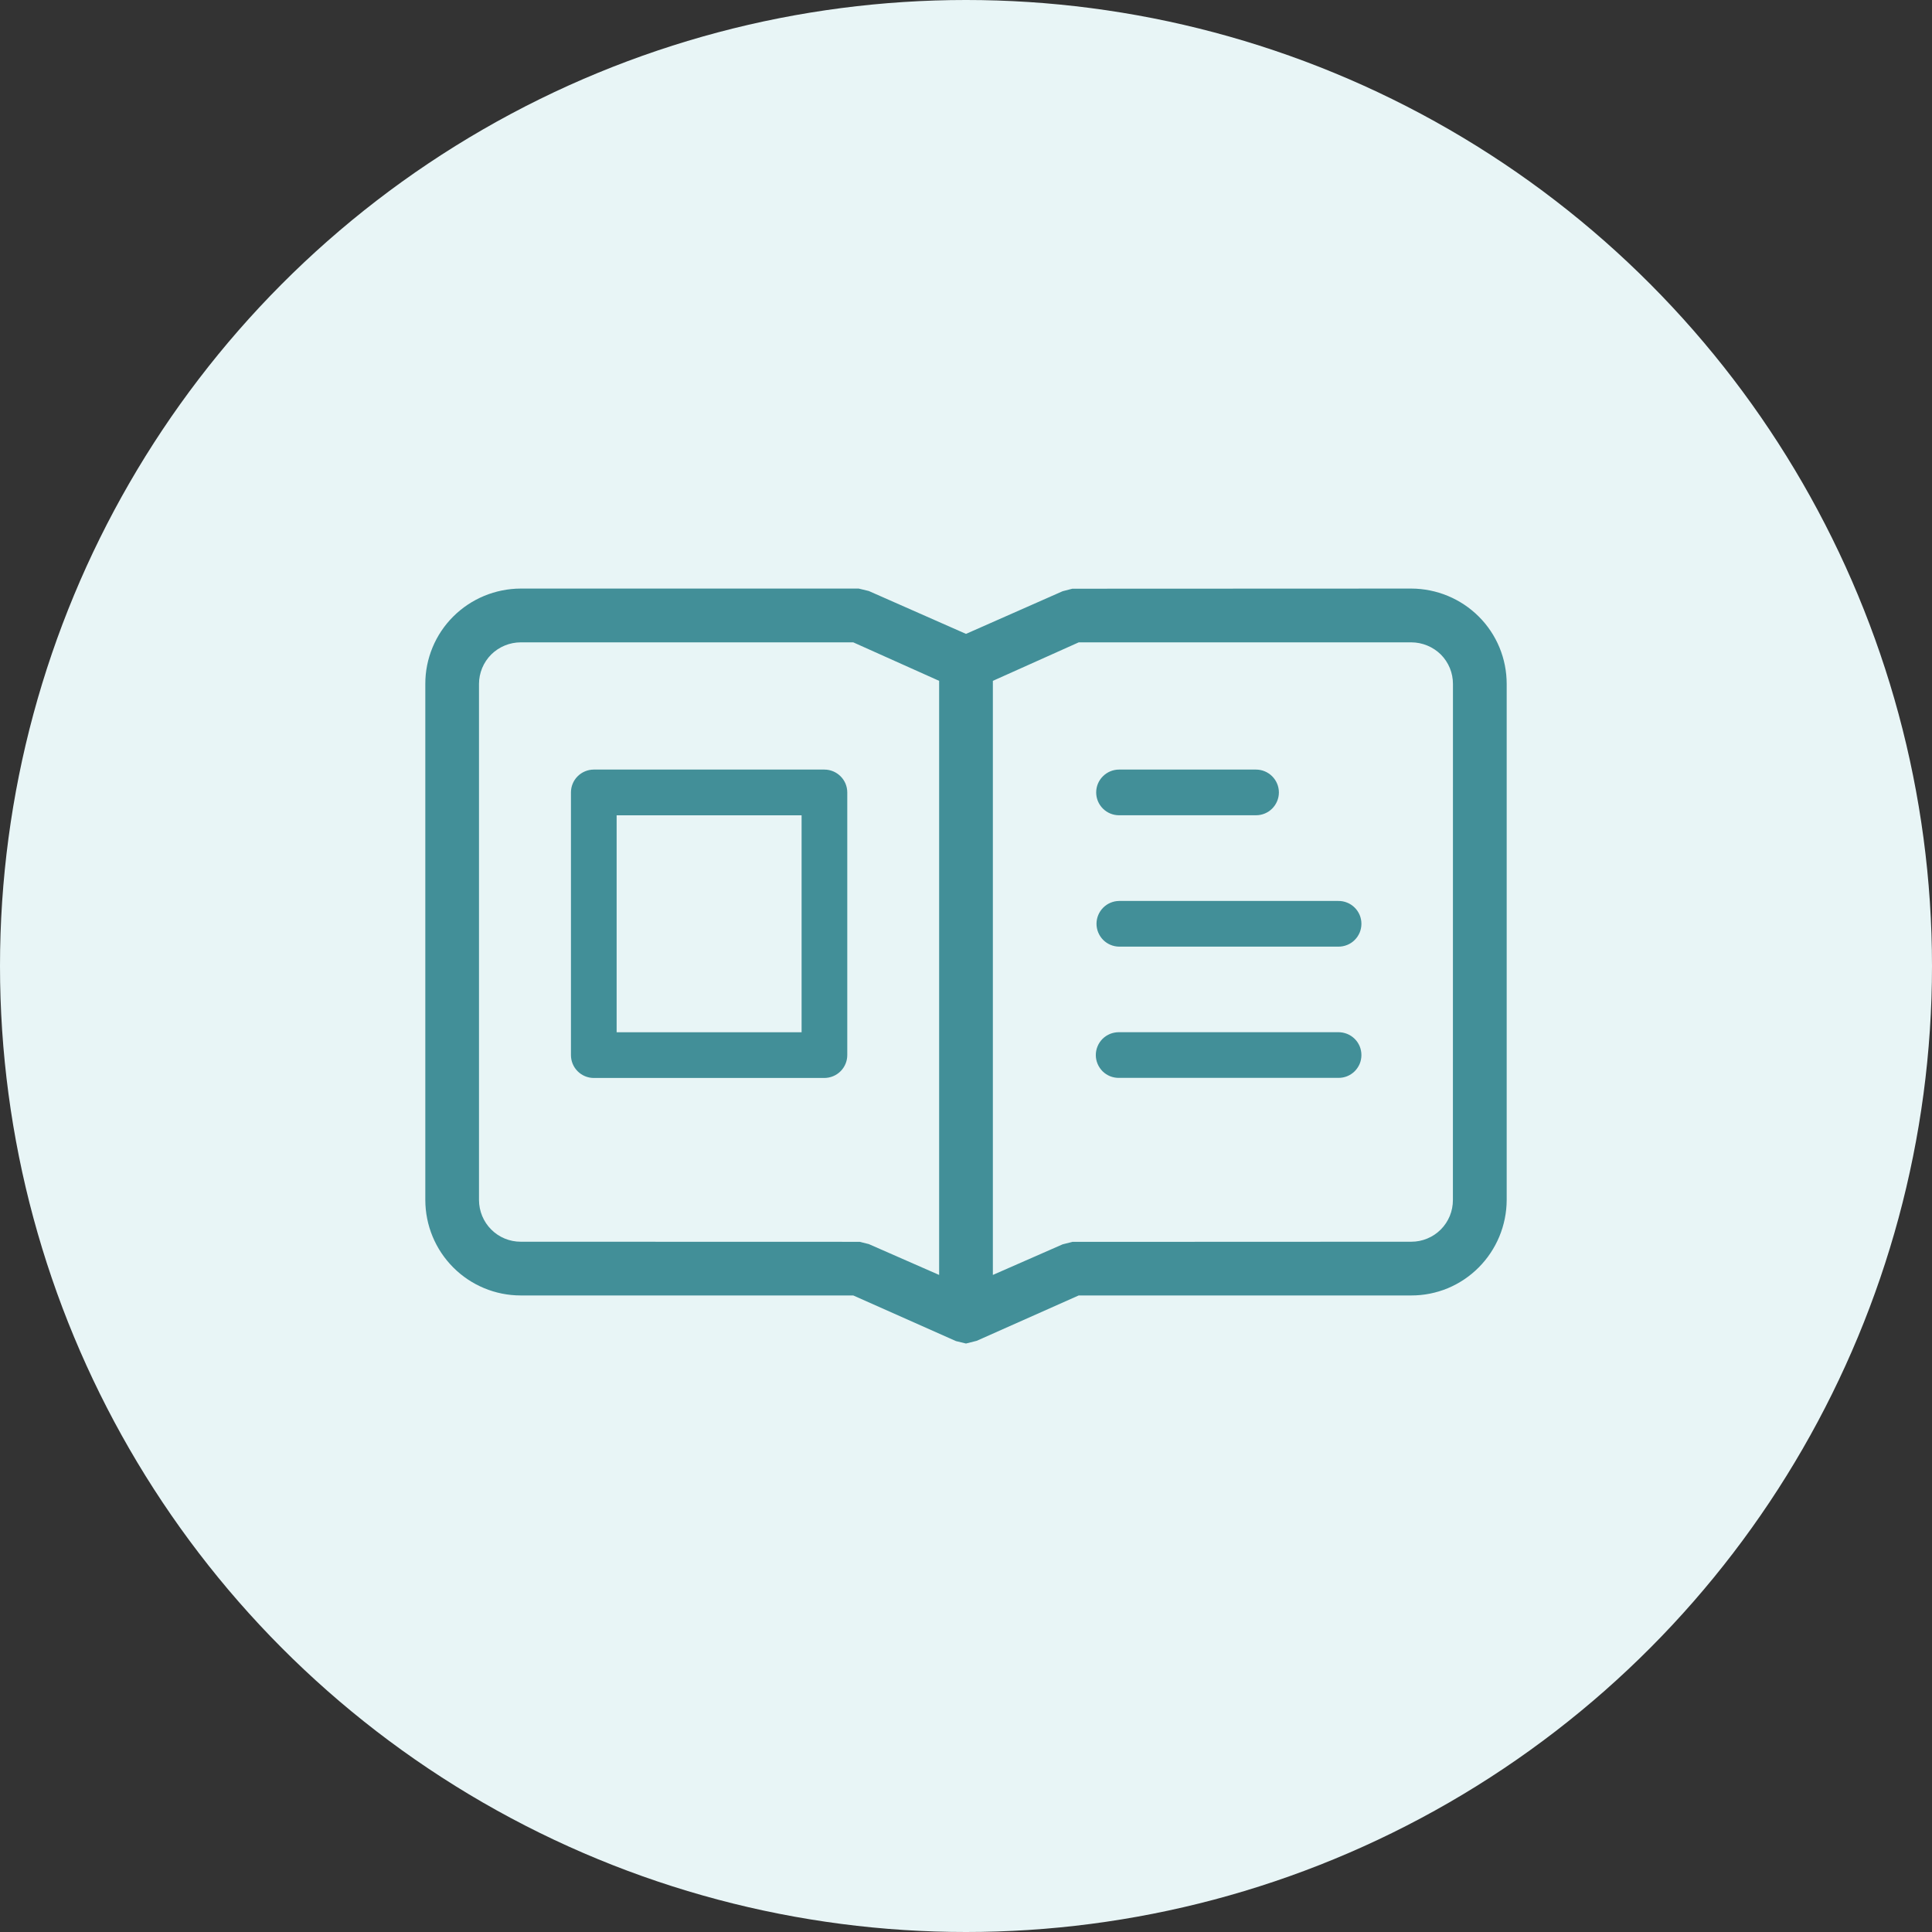 <svg width="42" height="42" viewBox="0 0 42 42" fill="none" xmlns="http://www.w3.org/2000/svg">
<rect x="0" y="0" width="42" height="42" fill="#333333" stroke="none"/>
<circle cx="21" cy="21" r="21" fill="#E8F5F6"/>
<path d="M32.147 13.403C31.758 13.015 31.231 12.797 30.681 12.795L23.312 12.798L23.1 12.853L21 13.78L18.887 12.848L18.667 12.795H11.319C10.769 12.797 10.242 13.015 9.853 13.403C9.66 13.595 9.507 13.824 9.403 14.075C9.299 14.327 9.245 14.596 9.246 14.868V26.088C9.247 26.638 9.465 27.165 9.854 27.554C10.242 27.943 10.769 28.162 11.319 28.162H18.549L20.781 29.154L21 29.207L21.233 29.148L23.45 28.162H30.68C30.952 28.163 31.222 28.109 31.474 28.005C31.725 27.9 31.953 27.747 32.145 27.554C32.533 27.165 32.752 26.638 32.754 26.088V14.868C32.754 14.596 32.701 14.327 32.597 14.075C32.493 13.824 32.34 13.595 32.147 13.403ZM31.585 26.088C31.585 26.207 31.562 26.325 31.517 26.435C31.471 26.545 31.405 26.645 31.321 26.729C31.237 26.813 31.137 26.88 31.027 26.925C30.917 26.971 30.8 26.994 30.681 26.994L23.313 26.997L23.1 27.051L21.584 27.716V14.801L23.451 13.964H30.681C30.921 13.965 31.151 14.06 31.322 14.228C31.406 14.312 31.472 14.412 31.518 14.522C31.563 14.632 31.586 14.749 31.586 14.868L31.585 26.088ZM10.413 14.868C10.413 14.749 10.437 14.632 10.482 14.522C10.528 14.412 10.595 14.312 10.679 14.228C10.849 14.06 11.079 13.965 11.319 13.964H18.549L20.416 14.801V27.716L18.886 27.045L18.688 26.996L11.319 26.994C11.079 26.994 10.849 26.899 10.679 26.729C10.509 26.559 10.414 26.329 10.413 26.088V14.868Z" fill="#428F98"/>
<path d="M17.922 16.73H12.908C12.777 16.73 12.65 16.783 12.557 16.876C12.464 16.969 12.412 17.095 12.412 17.227V22.937C12.412 23.069 12.464 23.195 12.557 23.288C12.65 23.381 12.777 23.434 12.908 23.434H17.922C18.054 23.433 18.18 23.381 18.273 23.288C18.366 23.195 18.419 23.069 18.419 22.937V17.227C18.419 17.096 18.367 16.969 18.273 16.876C18.18 16.783 18.054 16.73 17.922 16.73ZM17.426 22.44H13.405V17.724H17.426L17.426 22.44Z" fill="#428F98"/>
<path d="M24.326 17.723H27.305C27.437 17.723 27.563 17.671 27.656 17.578C27.749 17.485 27.802 17.358 27.802 17.227C27.802 17.095 27.749 16.969 27.656 16.876C27.563 16.783 27.437 16.73 27.305 16.73H24.326C24.195 16.73 24.069 16.783 23.976 16.876C23.882 16.969 23.83 17.095 23.83 17.227C23.83 17.358 23.882 17.485 23.976 17.578C24.069 17.671 24.195 17.723 24.326 17.723Z" fill="#428F98"/>
<path d="M29.092 19.586H24.326C24.196 19.588 24.072 19.641 23.98 19.734C23.889 19.827 23.837 19.952 23.837 20.082C23.837 20.213 23.889 20.338 23.98 20.431C24.072 20.524 24.196 20.577 24.326 20.579H29.092C29.158 20.58 29.223 20.568 29.285 20.543C29.346 20.519 29.401 20.483 29.448 20.436C29.495 20.39 29.532 20.335 29.558 20.274C29.583 20.213 29.596 20.148 29.596 20.082C29.596 20.017 29.583 19.951 29.558 19.891C29.532 19.83 29.495 19.775 29.448 19.729C29.401 19.683 29.346 19.646 29.285 19.622C29.223 19.597 29.158 19.585 29.092 19.586Z" fill="#428F98"/>
<path d="M29.092 22.439H24.326C24.261 22.439 24.195 22.451 24.134 22.475C24.073 22.5 24.017 22.536 23.97 22.582C23.924 22.628 23.886 22.683 23.861 22.744C23.835 22.805 23.822 22.87 23.822 22.936C23.822 23.002 23.835 23.067 23.861 23.128C23.886 23.188 23.924 23.243 23.97 23.29C24.017 23.336 24.073 23.372 24.134 23.397C24.195 23.421 24.261 23.433 24.326 23.432H29.092C29.158 23.433 29.223 23.421 29.284 23.397C29.346 23.372 29.401 23.336 29.448 23.29C29.495 23.243 29.532 23.188 29.558 23.128C29.583 23.067 29.596 23.002 29.596 22.936C29.596 22.87 29.583 22.805 29.558 22.744C29.532 22.683 29.495 22.628 29.448 22.582C29.401 22.536 29.346 22.5 29.284 22.475C29.223 22.451 29.158 22.439 29.092 22.439Z" fill="#428F98"/>
</svg>
